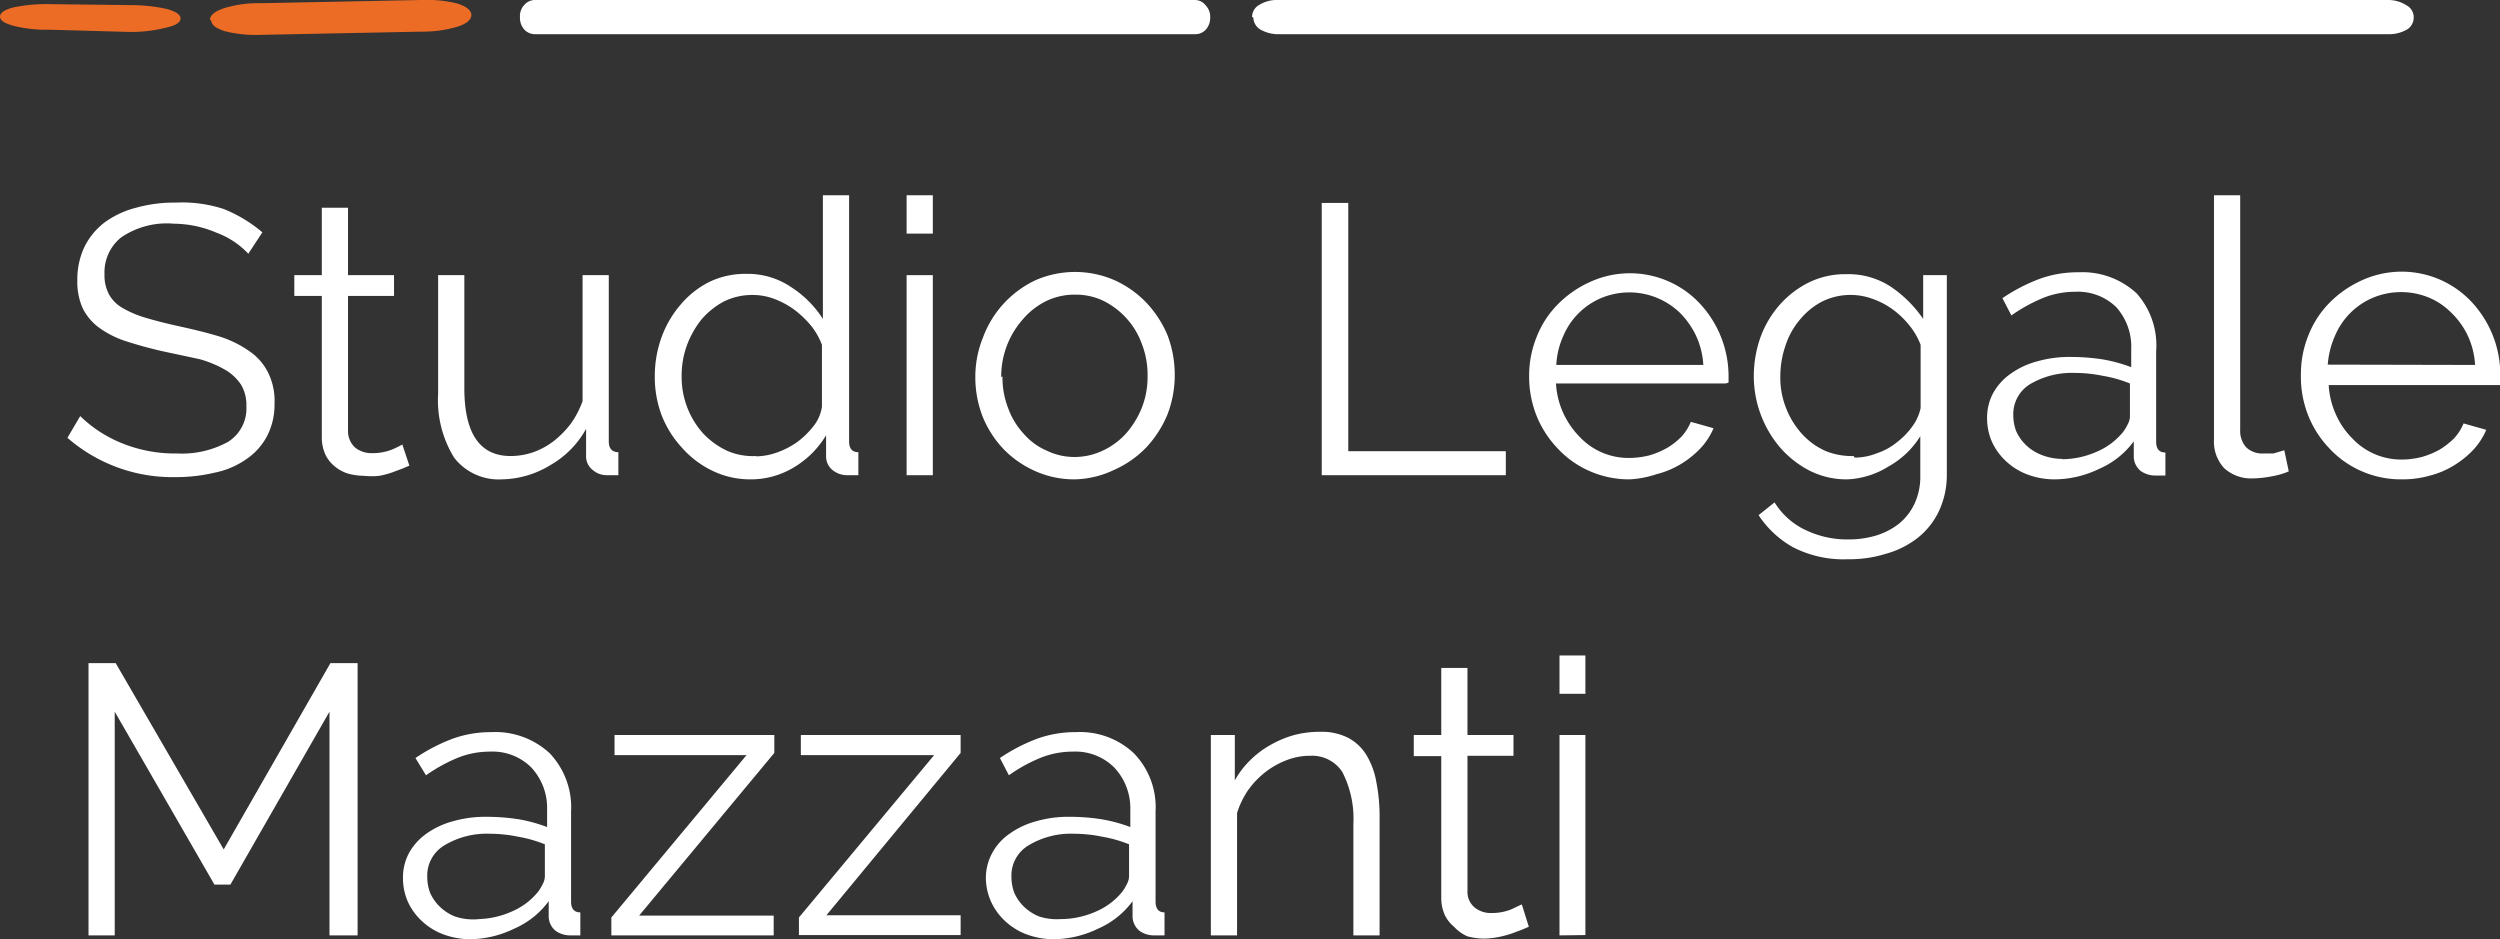 <svg id="Layer_1" data-name="Layer 1" xmlns="http://www.w3.org/2000/svg" viewBox="0 0 78.23 29.39"><rect x="0" y="0" width="78.23" height="29.39" fill="#333333" stroke="none"/><defs><style>.cls-1{fill:#ed6c25;}.cls-2{fill:#fff;}</style></defs><path class="cls-1" d="M6.61.63c0,.15.15.26.44.35a4.06,4.06,0,0,0,1.14.11l5-.1A3.77,3.77,0,0,0,14.33.83c.28-.09.42-.22.42-.36S14.6.2,14.31.11A3.94,3.94,0,0,0,13.18,0l-5,.1A3.72,3.72,0,0,0,7,.26c-.29.1-.43.22-.43.37"/><path class="cls-1" d="M0,.52C0,.64.14.73.43.81A4.28,4.28,0,0,0,1.56.93L4.08,1A4.53,4.53,0,0,0,5.22.86c.29-.07.43-.16.43-.28S5.51.36,5.22.28A5.34,5.34,0,0,0,4.09.16L1.57.13A5.06,5.06,0,0,0,.43.23C.15.3,0,.4,0,.52"/><path class="cls-2" d="M39.22.55a.45.45,0,0,0,.23.38,1.14,1.14,0,0,0,.59.14H74.72a1.14,1.14,0,0,0,.59-.14.44.44,0,0,0,.22-.38.42.42,0,0,0-.22-.38A1.05,1.05,0,0,0,74.72,0H40a1.05,1.05,0,0,0-.59.15.43.43,0,0,0-.23.38"/><path class="cls-2" d="M16.27.55a.56.56,0,0,0,.14.38.47.47,0,0,0,.35.14H37.38a.45.45,0,0,0,.35-.14.56.56,0,0,0,.14-.38.52.52,0,0,0-.14-.38A.43.43,0,0,0,37.38,0H16.76a.44.44,0,0,0-.35.15.52.52,0,0,0-.14.38"/><path class="cls-2" d="M7.77,7.94a2.6,2.6,0,0,0-1-.66A3.44,3.44,0,0,0,5.44,7a2.53,2.53,0,0,0-1.65.43,1.4,1.4,0,0,0-.52,1.15,1.28,1.28,0,0,0,.14.63,1.11,1.11,0,0,0,.43.43,3.23,3.23,0,0,0,.74.31c.3.09.66.18,1.07.27s.86.2,1.22.31a3.43,3.43,0,0,1,.92.45,1.77,1.77,0,0,1,.59.66,2,2,0,0,1,.21,1,2.13,2.13,0,0,1-.23,1,2,2,0,0,1-.64.72,2.61,2.61,0,0,1-1,.43,5.24,5.24,0,0,1-1.22.14A5,5,0,0,1,2.11,13.7l.4-.68a4,4,0,0,0,1.26.83,4.4,4.4,0,0,0,1.77.34,3,3,0,0,0,1.59-.36,1.23,1.23,0,0,0,.58-1.11,1.26,1.26,0,0,0-.16-.67,1.48,1.48,0,0,0-.49-.47,3.46,3.46,0,0,0-.81-.34L5.13,11c-.45-.1-.84-.21-1.18-.32a3,3,0,0,1-.84-.42,1.68,1.68,0,0,1-.52-.61,2,2,0,0,1-.17-.87,2.38,2.38,0,0,1,.22-1.05,2.19,2.19,0,0,1,.62-.76,2.87,2.87,0,0,1,1-.47,4.41,4.41,0,0,1,1.23-.16A4.2,4.2,0,0,1,7,6.54a4.39,4.39,0,0,1,1.21.73Z"/><path class="cls-2" d="M12.81,14.57l-.21.09-.32.12a3,3,0,0,1-.41.11,2.44,2.44,0,0,1-.48,0,2.08,2.08,0,0,1-.5-.07,1.22,1.22,0,0,1-.42-.23,1.06,1.06,0,0,1-.29-.37,1.29,1.29,0,0,1-.11-.53V9.26H9.21V8.61h.86V6.5h.82V8.61h1.44v.65H10.89v4.25a.69.69,0,0,0,.24.51.83.83,0,0,0,.52.16,1.66,1.66,0,0,0,.61-.11,3.52,3.52,0,0,0,.33-.16Z"/><path class="cls-2" d="M15.7,15a1.76,1.76,0,0,1-1.49-.68,3.42,3.42,0,0,1-.5-2V8.61h.82v3.53c0,1.42.48,2.13,1.45,2.13a2.21,2.21,0,0,0,.71-.12,2.35,2.35,0,0,0,.64-.35,3,3,0,0,0,.53-.54,2.81,2.81,0,0,0,.37-.71V8.61h.82v5.2c0,.22.1.34.3.34v.72l-.34,0a.67.67,0,0,1-.47-.17.53.53,0,0,1-.2-.42v-.86a2.94,2.94,0,0,1-1.11,1.13A3,3,0,0,1,15.7,15Z"/><path class="cls-2" d="M23.49,15a2.71,2.71,0,0,1-1.2-.27,3,3,0,0,1-.95-.72,3.23,3.23,0,0,1-.63-1,3.38,3.38,0,0,1-.22-1.22,3.56,3.56,0,0,1,.22-1.26,3.26,3.26,0,0,1,.59-1,2.83,2.83,0,0,1,.9-.71,2.58,2.58,0,0,1,1.15-.25,2.42,2.42,0,0,1,1.4.41,3.29,3.29,0,0,1,1,1V6.11h.82v7.7c0,.22.09.34.29.34v.72l-.33,0a.73.73,0,0,1-.49-.17.55.55,0,0,1-.19-.42v-.66a2.9,2.9,0,0,1-1,1A2.59,2.59,0,0,1,23.49,15Zm.17-.72a2,2,0,0,0,.65-.12,2.59,2.59,0,0,0,.64-.33,2.68,2.68,0,0,0,.51-.5,1.28,1.28,0,0,0,.26-.6V10.79a2.19,2.19,0,0,0-.35-.61,3.14,3.14,0,0,0-.53-.5,2.65,2.65,0,0,0-.62-.33,1.92,1.92,0,0,0-.66-.12,2,2,0,0,0-.92.21,2.43,2.43,0,0,0-.7.57,2.91,2.91,0,0,0-.45.81,2.77,2.77,0,0,0-.16.94,2.64,2.64,0,0,0,.18,1,2.61,2.61,0,0,0,.49.8,2.48,2.48,0,0,0,.74.54A2,2,0,0,0,23.66,14.27Z"/><path class="cls-2" d="M28.37,7.31V6.11h.82v1.2Zm0,7.56V8.61h.82v6.26Z"/><path class="cls-2" d="M33.64,15a3,3,0,0,1-1.25-.26,3.18,3.18,0,0,1-1-.7,3.24,3.24,0,0,1-.64-1,3.4,3.4,0,0,1-.23-1.23,3.27,3.27,0,0,1,.24-1.25A3.21,3.21,0,0,1,32.4,8.77a3.09,3.09,0,0,1,2.48,0,3.2,3.2,0,0,1,1,.71,3.4,3.4,0,0,1,.65,1,3.47,3.47,0,0,1,.23,1.25A3.4,3.4,0,0,1,36.52,13a3.45,3.45,0,0,1-.65,1,3.18,3.18,0,0,1-1,.7A3,3,0,0,1,33.64,15Zm-2.27-3.22a2.63,2.63,0,0,0,.18,1,2.36,2.36,0,0,0,.48.79,2,2,0,0,0,.72.53,2,2,0,0,0,.88.2,2.06,2.06,0,0,0,.88-.2,2.28,2.28,0,0,0,.73-.54,2.82,2.82,0,0,0,.49-.8,2.63,2.63,0,0,0,.18-1,2.67,2.67,0,0,0-.18-1,2.42,2.42,0,0,0-1.21-1.35,2,2,0,0,0-.88-.19,2.05,2.05,0,0,0-.88.19A2.3,2.3,0,0,0,32,10a2.7,2.7,0,0,0-.67,1.8Z"/><path class="cls-2" d="M41.36,14.87V6.35h.83v7.77h4.93v.75Z"/><path class="cls-2" d="M51,15a3.05,3.05,0,0,1-1.26-.26,3,3,0,0,1-1-.71,3.2,3.2,0,0,1-.65-1,3.29,3.29,0,0,1-.24-1.26,3.22,3.22,0,0,1,.24-1.24,3,3,0,0,1,.65-1,3.35,3.35,0,0,1,1-.7,3,3,0,0,1,3.49.71,3.34,3.34,0,0,1,.86,2.24v.19A.7.7,0,0,1,54,12H48.69a2.55,2.55,0,0,0,.23.93,2.63,2.63,0,0,0,.51.74,2.1,2.1,0,0,0,1.56.66,2.64,2.64,0,0,0,.62-.08,2.66,2.66,0,0,0,.55-.23,2.18,2.18,0,0,0,.45-.35,1.57,1.57,0,0,0,.3-.47l.71.2a2.14,2.14,0,0,1-.41.63,3,3,0,0,1-.61.49,2.78,2.78,0,0,1-.77.32A3.13,3.13,0,0,1,51,15Zm2.3-3.58a2.49,2.49,0,0,0-.23-.92,2.59,2.59,0,0,0-.5-.71,2.3,2.3,0,0,0-.72-.47,2.29,2.29,0,0,0-1.73,0,2.23,2.23,0,0,0-1.2,1.19,2.48,2.48,0,0,0-.22.91Z"/><path class="cls-2" d="M57.81,15a2.56,2.56,0,0,1-1.18-.27A3.11,3.11,0,0,1,55.7,14a3.45,3.45,0,0,1-.82-2.21,3.67,3.67,0,0,1,.21-1.24,3.2,3.2,0,0,1,.59-1,3,3,0,0,1,.92-.71,2.58,2.58,0,0,1,1.18-.26,2.42,2.42,0,0,1,1.4.4,3.84,3.84,0,0,1,1,1V8.61h.74v6.28A2.66,2.66,0,0,1,60.67,16a2.34,2.34,0,0,1-.66.83,2.84,2.84,0,0,1-1,.5,3.85,3.85,0,0,1-1.19.17,3.45,3.45,0,0,1-1.72-.38,3.1,3.1,0,0,1-1.07-1l.5-.4a2.27,2.27,0,0,0,1,.88,3,3,0,0,0,1.3.28,3,3,0,0,0,.87-.12,2.23,2.23,0,0,0,.72-.37,1.79,1.79,0,0,0,.49-.63,2,2,0,0,0,.18-.88V13.65a2.73,2.73,0,0,1-1,.95A2.64,2.64,0,0,1,57.81,15Zm.23-.68a1.9,1.9,0,0,0,.7-.14,1.93,1.93,0,0,0,.63-.35,2.27,2.27,0,0,0,.48-.5,1.47,1.47,0,0,0,.25-.56V10.79a2.22,2.22,0,0,0-.37-.63,2.68,2.68,0,0,0-.52-.49,2.43,2.43,0,0,0-.62-.32,2,2,0,0,0-1.6.1,2.27,2.27,0,0,0-.69.58,2.4,2.4,0,0,0-.44.82,2.91,2.91,0,0,0-.15.92,2.56,2.56,0,0,0,.18,1,2.61,2.61,0,0,0,.49.8,2.21,2.21,0,0,0,.74.54A2.17,2.17,0,0,0,58,14.27Z"/><path class="cls-2" d="M64.32,15a2.41,2.41,0,0,1-.87-.15,2,2,0,0,1-.68-.42,1.9,1.9,0,0,1-.44-.61,1.83,1.83,0,0,1-.15-.73,1.62,1.62,0,0,1,.19-.79,1.82,1.82,0,0,1,.54-.6,2.55,2.55,0,0,1,.83-.39,3.67,3.67,0,0,1,1.08-.14,6.43,6.43,0,0,1,1,.08,4.75,4.75,0,0,1,.87.24v-.56a1.85,1.85,0,0,0-.47-1.32,1.72,1.72,0,0,0-1.28-.48,2.69,2.69,0,0,0-1,.19,5.13,5.13,0,0,0-1,.55l-.28-.54a5.54,5.54,0,0,1,1.18-.61,3.52,3.52,0,0,1,1.2-.2,2.5,2.5,0,0,1,1.82.66A2.45,2.45,0,0,1,67.47,11v2.82c0,.22.09.34.29.34v.72h-.33a.79.79,0,0,1-.44-.14.59.59,0,0,1-.22-.44l0-.49a2.64,2.64,0,0,1-1.08.86A3.24,3.24,0,0,1,64.32,15Zm.21-.63a2.71,2.71,0,0,0,1.07-.23,2.15,2.15,0,0,0,.85-.64,1.88,1.88,0,0,0,.14-.24.53.53,0,0,0,.06-.23V12a4,4,0,0,0-.85-.24,4.34,4.34,0,0,0-.86-.09,2.57,2.57,0,0,0-1.43.36A1.1,1.1,0,0,0,63,13a1.41,1.41,0,0,0,.09.49,1.39,1.39,0,0,0,.3.43,1.47,1.47,0,0,0,.48.31A1.81,1.81,0,0,0,64.53,14.36Z"/><path class="cls-2" d="M69.28,6.11h.82v7.34a.77.77,0,0,0,.19.55.73.73,0,0,0,.54.19l.31,0,.34-.1.14.66a2.35,2.35,0,0,1-.56.16,3.25,3.25,0,0,1-.57.06,1.24,1.24,0,0,1-.89-.32,1.21,1.21,0,0,1-.32-.89Z"/><path class="cls-2" d="M75.15,15a3.05,3.05,0,0,1-1.26-.26,3,3,0,0,1-1-.71,3.2,3.2,0,0,1-.65-1A3.29,3.29,0,0,1,72,11.72a3.22,3.22,0,0,1,.24-1.24,3,3,0,0,1,.65-1,3.35,3.35,0,0,1,1-.7,3,3,0,0,1,3.49.71,3.34,3.34,0,0,1,.86,2.24v.19a.7.7,0,0,1,0,.13H72.87a2.55,2.55,0,0,0,.23.93,2.44,2.44,0,0,0,.51.74,2.1,2.1,0,0,0,1.56.66,2.49,2.49,0,0,0,.61-.08,2.53,2.53,0,0,0,.56-.23,2.48,2.48,0,0,0,.45-.35,1.57,1.57,0,0,0,.3-.47l.71.2a2.14,2.14,0,0,1-.41.63,3,3,0,0,1-.61.49,2.78,2.78,0,0,1-.77.32A3.13,3.13,0,0,1,75.15,15Zm2.3-3.58a2.49,2.49,0,0,0-.23-.92,2.43,2.43,0,0,0-.51-.71A2.15,2.15,0,0,0,76,9.31a2.29,2.29,0,0,0-1.73,0,2.23,2.23,0,0,0-1.2,1.19,2.71,2.71,0,0,0-.23.91Z"/><path class="cls-2" d="M10.31,29.27v-7l-3.1,5.41h-.5L3.59,22.27v7H2.77V20.75h.85L7,26.58l3.34-5.83h.85v8.52Z"/><path class="cls-2" d="M14.75,29.39a2.41,2.41,0,0,1-.87-.15,2,2,0,0,1-.68-.42,1.9,1.9,0,0,1-.44-.61,1.83,1.83,0,0,1-.15-.73,1.62,1.62,0,0,1,.19-.79,1.82,1.82,0,0,1,.54-.6,2.55,2.55,0,0,1,.83-.39,3.67,3.67,0,0,1,1.08-.14,6.43,6.43,0,0,1,1,.08,4.75,4.75,0,0,1,.87.24v-.56A1.85,1.85,0,0,0,16.61,24a1.72,1.72,0,0,0-1.28-.48,2.69,2.69,0,0,0-1,.19,5.13,5.13,0,0,0-1,.55L13,23.72a5.54,5.54,0,0,1,1.18-.61,3.52,3.52,0,0,1,1.2-.2,2.5,2.5,0,0,1,1.82.66,2.45,2.45,0,0,1,.67,1.82v2.82c0,.22.09.34.29.34v.72h-.33a.79.79,0,0,1-.44-.14.59.59,0,0,1-.22-.44l0-.49a2.64,2.64,0,0,1-1.08.86A3.24,3.24,0,0,1,14.75,29.39Zm.21-.63A2.71,2.71,0,0,0,16,28.53a2.15,2.15,0,0,0,.85-.64,1.88,1.88,0,0,0,.14-.24.53.53,0,0,0,.06-.23v-1a4.13,4.13,0,0,0-.85-.24,4.34,4.34,0,0,0-.86-.09,2.57,2.57,0,0,0-1.43.36,1.1,1.1,0,0,0-.54,1,1.41,1.41,0,0,0,.09.49,1.39,1.39,0,0,0,.3.43,1.47,1.47,0,0,0,.48.31A1.81,1.81,0,0,0,15,28.76Z"/><path class="cls-2" d="M19.13,28.71l4.23-5.08H19.23V23h5v.56L20,28.65h4.21v.62H19.13Z"/><path class="cls-2" d="M25,28.71l4.23-5.08H25.06V23h5v.56l-4.2,5.08h4.2v.62H25Z"/><path class="cls-2" d="M33,29.39a2.41,2.41,0,0,1-.87-.15,2,2,0,0,1-.68-.42,1.9,1.9,0,0,1-.44-.61,1.84,1.84,0,0,1-.16-.73,1.63,1.63,0,0,1,.2-.79,1.71,1.71,0,0,1,.54-.6,2.55,2.55,0,0,1,.83-.39,3.6,3.6,0,0,1,1.07-.14,6.22,6.22,0,0,1,1,.08,4.86,4.86,0,0,1,.88.24v-.56A1.85,1.85,0,0,0,34.85,24a1.72,1.72,0,0,0-1.28-.48,2.69,2.69,0,0,0-1,.19,4.87,4.87,0,0,0-1,.55l-.28-.54a5.54,5.54,0,0,1,1.18-.61,3.52,3.52,0,0,1,1.2-.2,2.46,2.46,0,0,1,1.81.66,2.42,2.42,0,0,1,.68,1.82v2.82c0,.22.09.34.28.34v.72H36.1a.77.77,0,0,1-.44-.14.59.59,0,0,1-.22-.44l0-.49a2.64,2.64,0,0,1-1.08.86A3.24,3.24,0,0,1,33,29.39Zm.21-.63a2.71,2.71,0,0,0,1.07-.23,2.15,2.15,0,0,0,.85-.64,1.88,1.88,0,0,0,.14-.24.53.53,0,0,0,.06-.23v-1a4.13,4.13,0,0,0-.85-.24,4.41,4.41,0,0,0-.86-.09,2.57,2.57,0,0,0-1.43.36,1.1,1.1,0,0,0-.54,1,1.41,1.41,0,0,0,.09.49,1.39,1.39,0,0,0,.3.43,1.47,1.47,0,0,0,.48.31A1.81,1.81,0,0,0,33.2,28.76Z"/><path class="cls-2" d="M43.17,29.27h-.82v-3.5A3.18,3.18,0,0,0,42,24.15a1.13,1.13,0,0,0-1-.5,2,2,0,0,0-.72.13,2.59,2.59,0,0,0-.67.37,2.71,2.71,0,0,0-.55.57,2.67,2.67,0,0,0-.35.72v3.83h-.82V23h.75v1.42a2.74,2.74,0,0,1,.47-.62,2.92,2.92,0,0,1,.63-.48A3.25,3.25,0,0,1,40.5,23a3.1,3.1,0,0,1,.81-.1,1.82,1.82,0,0,1,.88.19,1.48,1.48,0,0,1,.57.54,2.43,2.43,0,0,1,.31.85,5.55,5.55,0,0,1,.1,1.12Z"/><path class="cls-2" d="M47.84,29l-.21.09-.32.12a3.44,3.44,0,0,1-.41.11,2.44,2.44,0,0,1-.48.05,2,2,0,0,1-.5-.07A1.22,1.22,0,0,1,45.5,29a1.06,1.06,0,0,1-.29-.37,1.29,1.29,0,0,1-.11-.53V23.66h-.86V23h.86V20.9h.82V23h1.44v.65H45.92v4.25a.63.63,0,0,0,.24.51.8.8,0,0,0,.51.16,1.62,1.62,0,0,0,.61-.11l.34-.16Z"/><path class="cls-2" d="M48.8,21.71v-1.2h.81v1.2Zm0,7.56V23h.81v6.26Z"/></svg>